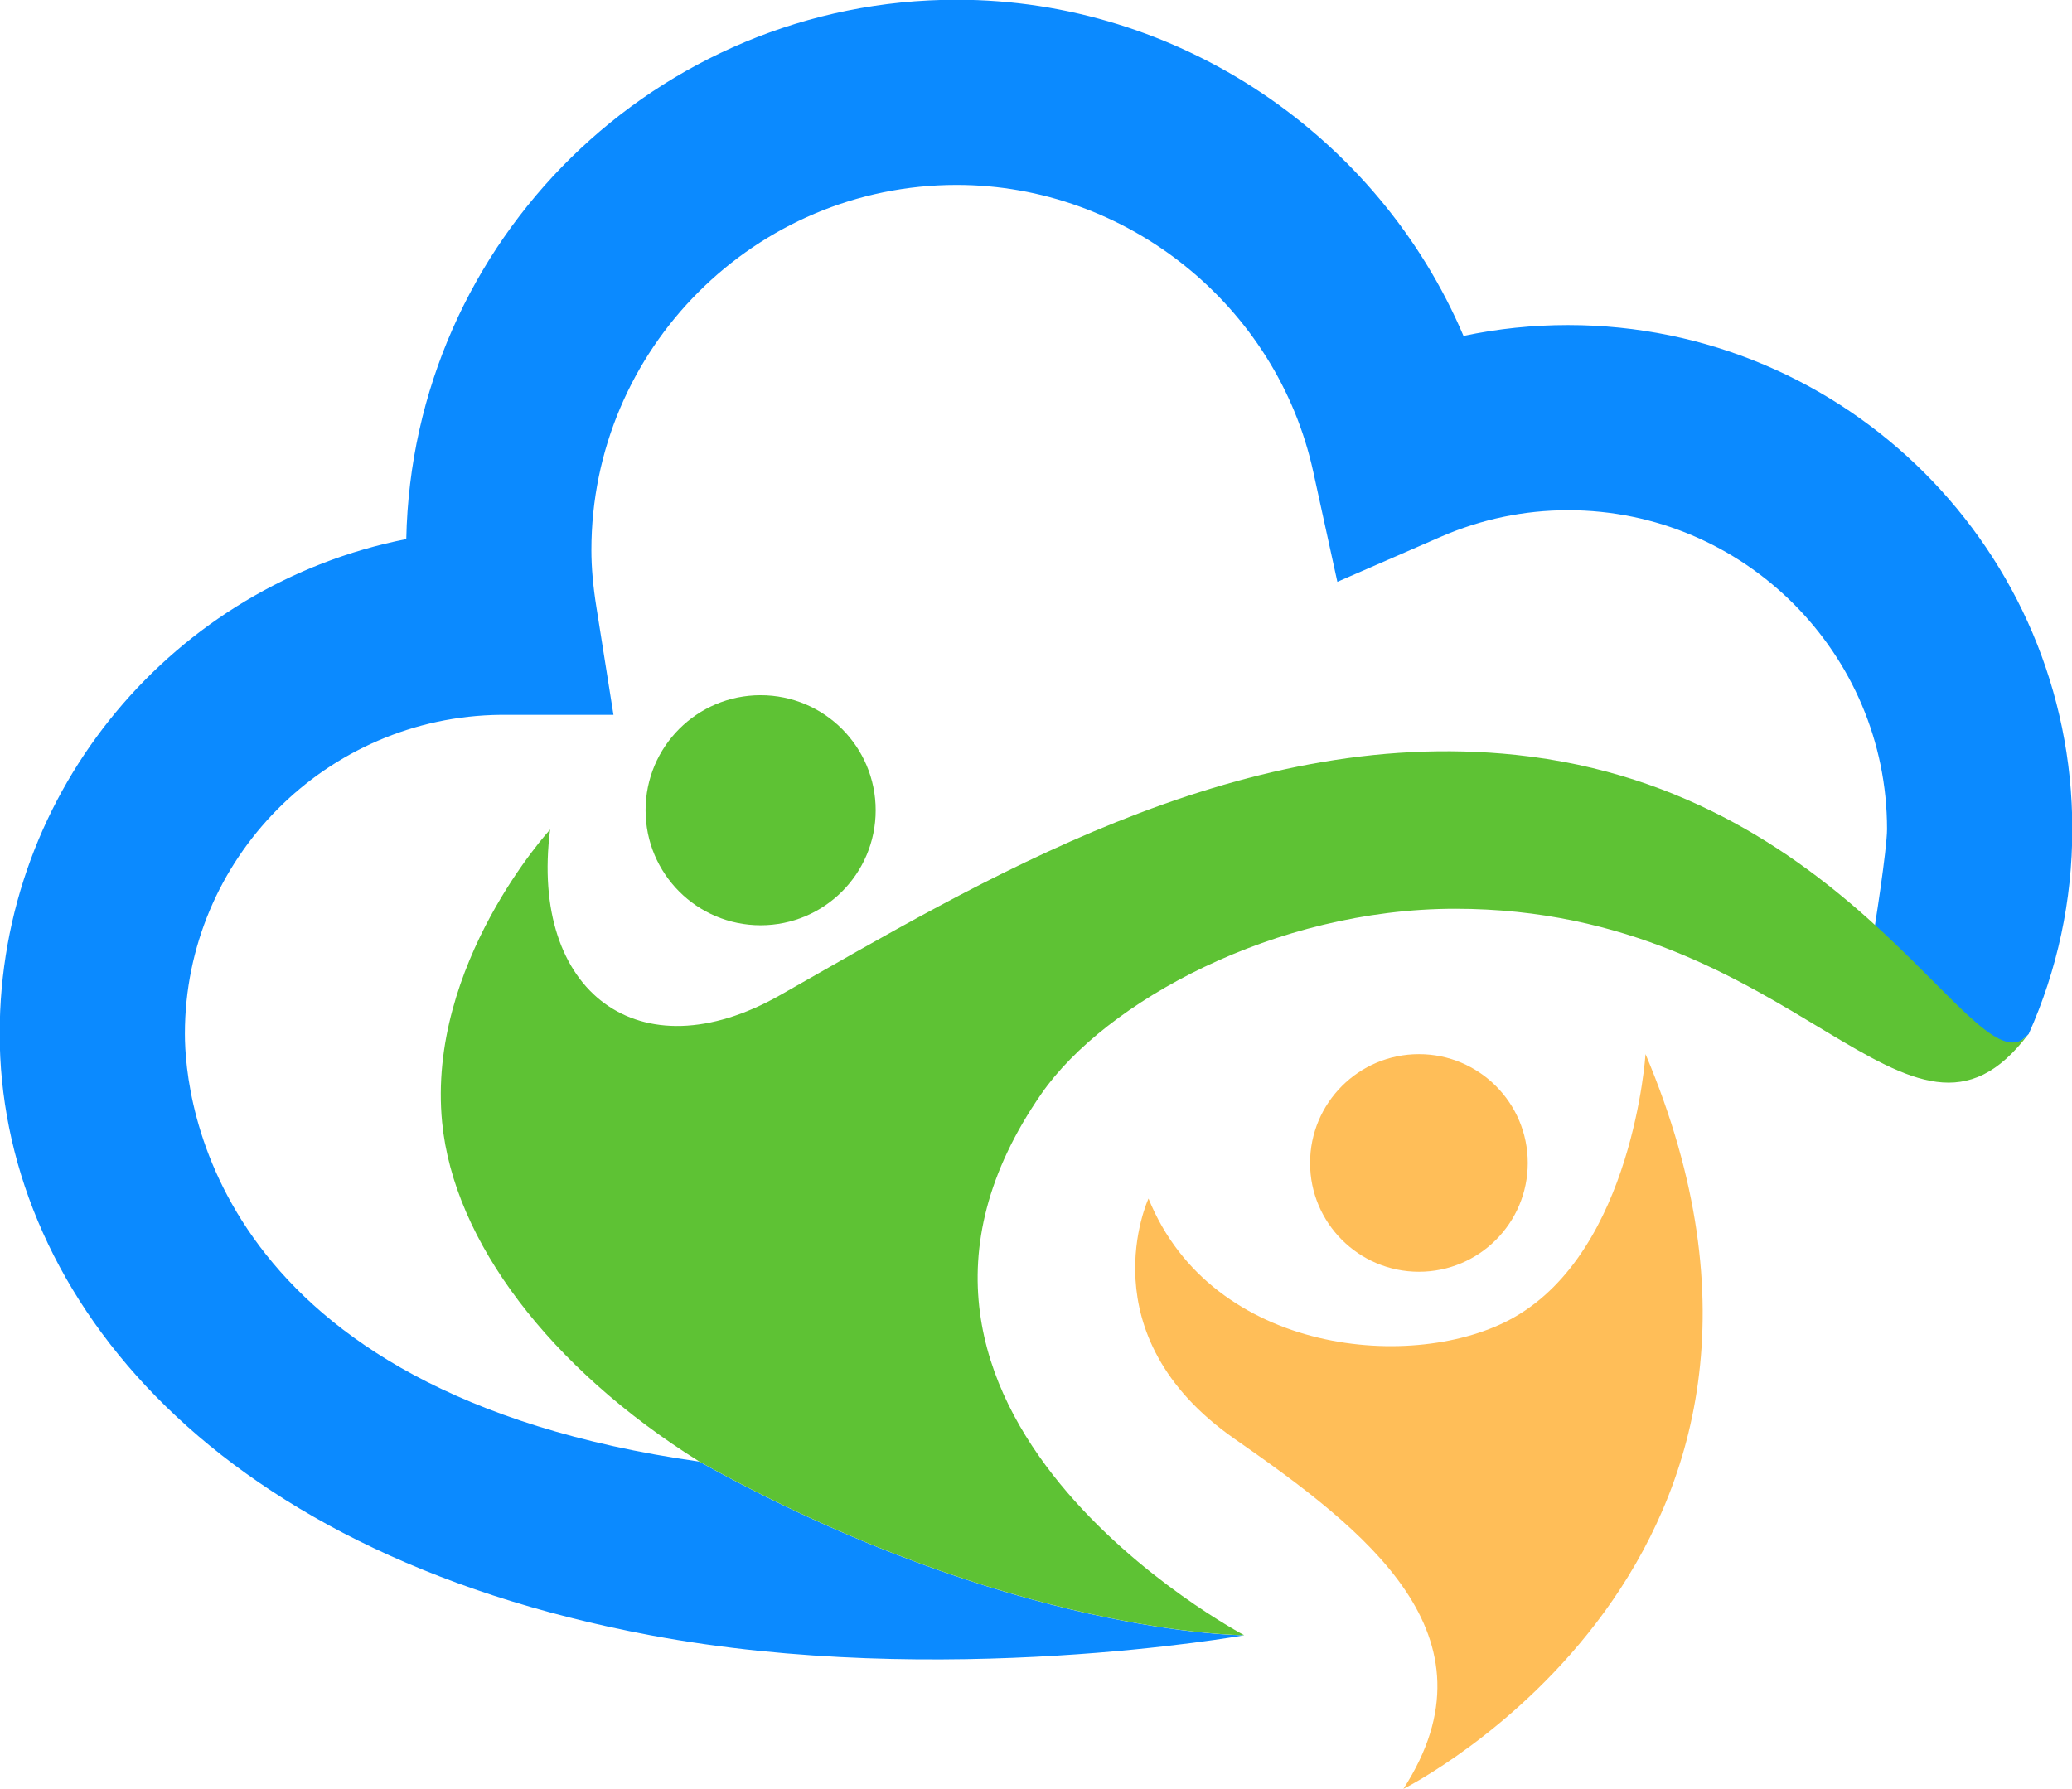 <?xml version="1.0" encoding="UTF-8" standalone="no"?>
<svg
   version="1.1"
   width="296.412"
   height="255.927"
   viewBox="0 0 296.412 255.927"
   xml:space="preserve"
   id="svg860"
   xmlns="http://www.w3.org/2000/svg"
   xmlns:svg="http://www.w3.org/2000/svg">
<desc
   id="desc824">Created with Fabric.js 3.6.3</desc>
<defs
   id="defs826" />



<g
   id="g1218"
   transform="translate(-141.176,-384.049)"><g
     transform="matrix(0.948,0,0,0.948,289.382,512.012)"
     id="logo-logo">
<g
   paint-order="stroke"
   id="g854">
		<g
   transform="matrix(0.392,0,0,-0.392,0,-9.771)"
   id="g836">
<path
   style="opacity:1;fill:#0b8aff;fill-opacity:1;fill-rule:nonzero;stroke:none;stroke-width:1;stroke-linecap:butt;stroke-linejoin:miter;stroke-miterlimit:10;stroke-dasharray:none;stroke-dashoffset:0"
   paint-order="stroke"
   transform="translate(-1624.455,-1589.629)"
   d="m 1296.82,1511.04 c 0,67.28 54.41,122.11 121.53,122.77 h 43.45 l -6.54,41.26 c -1.32,8.29 -1.96,15.53 -1.96,22.14 0,77.55 63.08,140.63 140.62,140.63 65.54,0 123.29,-46.45 137.27,-110.44 l 9.28,-42.38 39.8,17.34 c 15.58,6.78 32.07,10.24 49.01,10.24 67.7,0 122.79,-55.1 122.79,-122.81 0,-7.6 -4.78,-38.54 -6.14,-45.88 31.34,-47.28 50.59,-43.81 60.68,-32.96 11.01,24.64 16.78,51.35 16.78,78.84 0,107.03 -87.08,194.1 -194.11,194.1 -13.64,0 -27.08,-1.39 -40.25,-4.19 -32.66,76.82 -109.47,129.45 -195.11,129.45 -115.42,0 -209.6,-92.74 -211.88,-207.67 -89.09,-17.55 -156.52,-96.28 -156.52,-190.44 0,-96.14 76.75,-199.06 250.55,-231.63 111.79,-20.93 228.54,0 228.54,0 0,0 -89.67,-0.06 -209.76,66.86 -187.29,26.48 -198.03,139.67 -198.03,164.77"
   stroke-linecap="round"
   id="path834" />
</g>
		<g
   transform="matrix(0.392,0,0,-0.392,29.983,45.114)"
   id="g840">
<path
   style="opacity:1;fill:#5ec234;fill-rule:nonzero;stroke:none;stroke-width:1;stroke-linecap:butt;stroke-linejoin:miter;stroke-miterlimit:10;stroke-dasharray:none;stroke-dashoffset:0"
   paint-order="stroke"
   transform="translate(-1700.962,-1449.583)"
   d="m 1626.65,1488.02 c 24.4,35.07 89.59,71.09 159.22,71.09 132.36,0 174.44,-109.84 220.71,-48.16 -19.28,-24.54 -64.86,93.44 -197.4,107.41 -108.21,11.4 -207.36,-49.51 -283.34,-92.59 -54.11,-30.68 -96.37,1.2 -88.41,63.85 0,0 -47.52,-51.84 -41.57,-112.74 4.44,-45.63 41.41,-94.57 98.99,-130.61 120.09,-66.92 209.76,-66.86 209.76,-66.86 0,0 -163.17,86.05 -77.96,208.61"
   stroke-linecap="round"
   id="path838" />
</g>
		<g
   transform="matrix(0.392,0,0,-0.392,57.785,79.569)"
   id="g844">
<path
   style="opacity:1;fill:#ffbe58;fill-rule:nonzero;stroke:none;stroke-width:1;stroke-linecap:butt;stroke-linejoin:miter;stroke-miterlimit:10;stroke-dasharray:none;stroke-dashoffset:0"
   paint-order="stroke"
   transform="translate(-1771.902,-1361.665)"
   d="m 1808.44,1401.71 c -37.69,-21.32 -116.12,-14.69 -140.64,45.8 0,0 -24.38,-52.45 33.17,-92.56 50.42,-35.14 103.2,-75.54 64.95,-134.75 0,0 175.62,87.84 93.21,282.93 0,0 -4.77,-75.39 -50.69,-101.42"
   stroke-linecap="round"
   id="path842" />
</g>
		<g
   transform="matrix(0.392,0,0,-0.392,57.784,40.547)"
   id="g848">
<path
   style="opacity:1;fill:#ffbe58;fill-rule:nonzero;stroke:none;stroke-width:1;stroke-linecap:butt;stroke-linejoin:miter;stroke-miterlimit:10;stroke-dasharray:none;stroke-dashoffset:0"
   paint-order="stroke"
   transform="translate(-1771.9,-1461.235)"
   d="m 1813.8,1461.22 c 0,23.15 -18.75,41.91 -41.89,41.91 -23.15,0 -41.91,-18.76 -41.91,-41.91 0,-23.13 18.76,-41.88 41.91,-41.88 23.14,0 41.89,18.75 41.89,41.88"
   stroke-linecap="round"
   id="path846" />
</g>
		<g
   transform="matrix(0.392,0,0,-0.392,-41.555,-12.691)"
   id="g852">
<path
   style="opacity:1;fill:#5ec234;fill-rule:nonzero;stroke:none;stroke-width:1;stroke-linecap:butt;stroke-linejoin:miter;stroke-miterlimit:10;stroke-dasharray:none;stroke-dashoffset:0"
   paint-order="stroke"
   transform="translate(-1518.42,-1597.08)"
   d="m 1518.42,1641.37 c -24.47,0 -44.29,-19.82 -44.29,-44.3 0,-24.46 19.82,-44.28 44.29,-44.28 24.46,0 44.29,19.82 44.29,44.28 0,24.48 -19.83,44.3 -44.29,44.3"
   stroke-linecap="round"
   id="path850" />
</g>
</g>
</g></g>
</svg>
